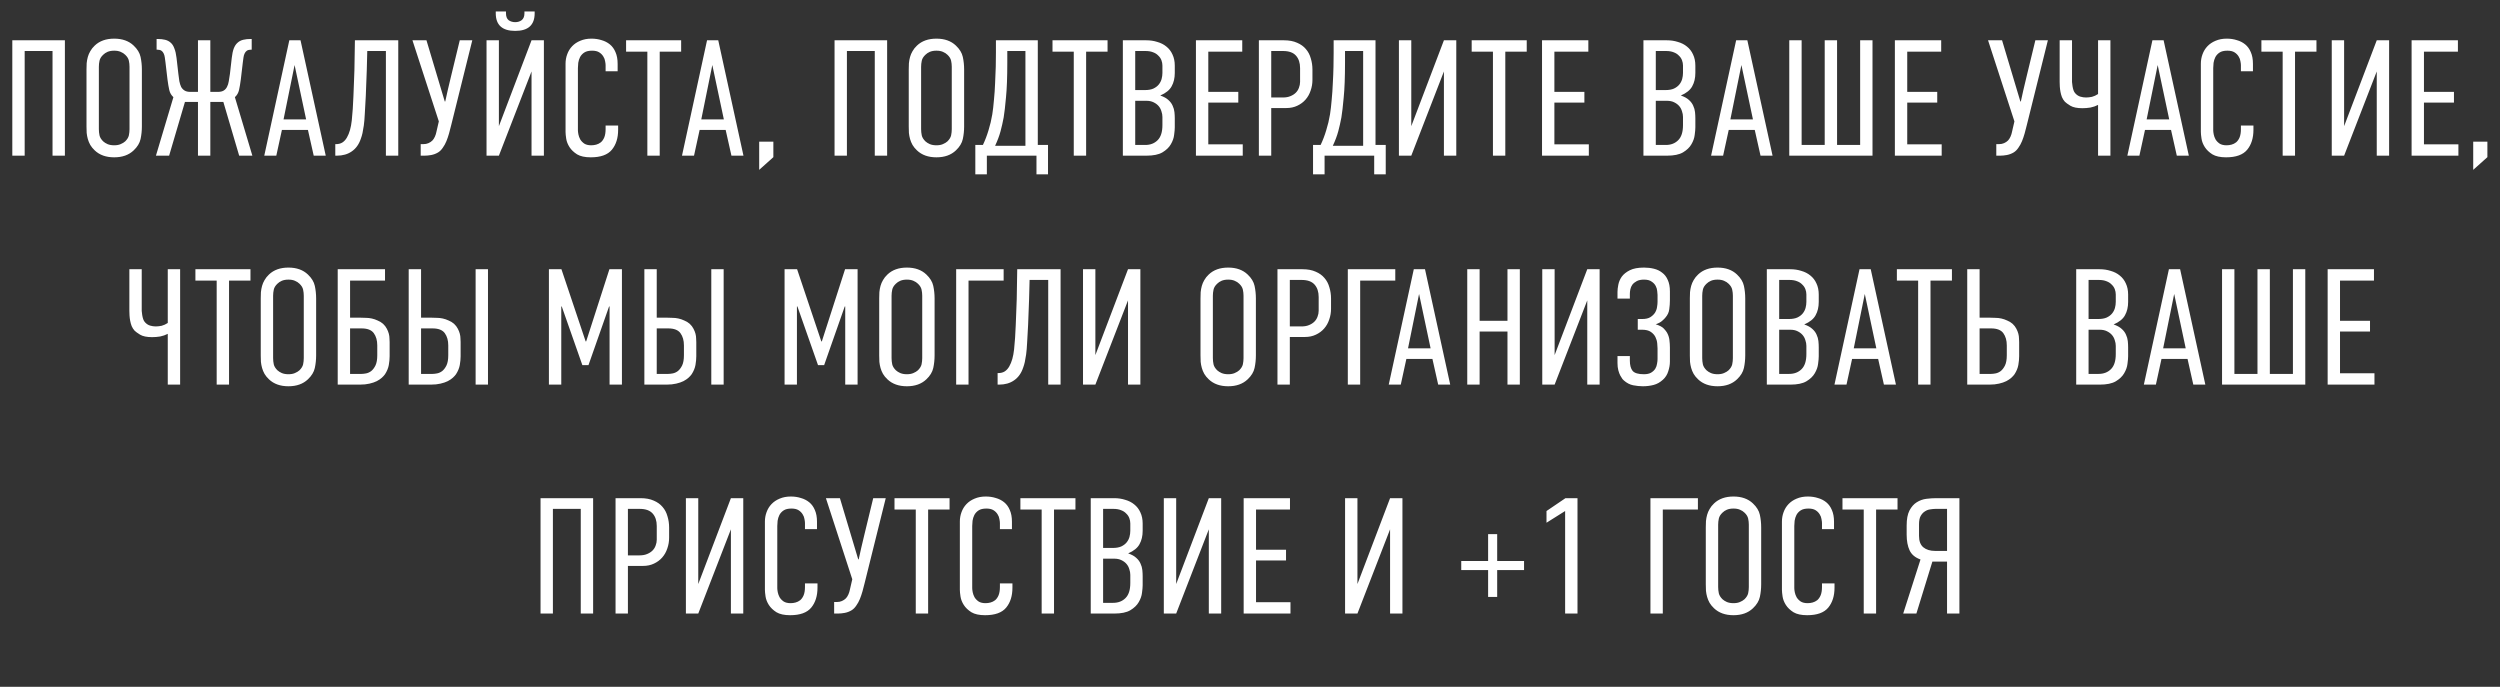 <?xml version="1.0" encoding="UTF-8"?> <svg xmlns="http://www.w3.org/2000/svg" width="273" height="75" viewBox="0 0 273 75" fill="none"><rect x="0" y="0" width="273" height="75" fill="#333333" stroke="none"/><path d="M7.086 4.4V17H5.736V5.57H2.694V17H1.344V4.4H7.086ZM9.446 7.586C9.446 7.358 9.452 7.13 9.464 6.902C9.488 6.662 9.53 6.434 9.59 6.218C9.65 6.002 9.74 5.792 9.86 5.588C9.98 5.372 10.142 5.168 10.345 4.976C10.873 4.472 11.582 4.22 12.47 4.22C13.357 4.22 14.066 4.472 14.594 4.976C15.002 5.36 15.254 5.774 15.35 6.218C15.445 6.662 15.493 7.118 15.493 7.586V13.814C15.493 14.282 15.445 14.738 15.35 15.182C15.254 15.626 15.002 16.04 14.594 16.424C14.066 16.928 13.357 17.18 12.47 17.18C11.582 17.18 10.873 16.928 10.345 16.424C10.142 16.232 9.98 16.034 9.86 15.83C9.74 15.614 9.65 15.398 9.59 15.182C9.53 14.966 9.488 14.744 9.464 14.516C9.452 14.288 9.446 14.054 9.446 13.814V7.586ZM14.143 7.298C14.143 7.07 14.12 6.848 14.072 6.632C14.024 6.404 13.892 6.188 13.675 5.984C13.543 5.852 13.376 5.744 13.171 5.66C12.979 5.576 12.745 5.534 12.47 5.534C12.194 5.534 11.954 5.576 11.749 5.66C11.557 5.744 11.396 5.852 11.264 5.984C11.047 6.188 10.915 6.404 10.867 6.632C10.819 6.848 10.796 7.07 10.796 7.298V14.102C10.796 14.33 10.819 14.558 10.867 14.786C10.915 15.002 11.047 15.218 11.264 15.434C11.396 15.554 11.557 15.656 11.749 15.74C11.954 15.824 12.194 15.866 12.47 15.866C12.745 15.866 12.979 15.824 13.171 15.74C13.376 15.656 13.543 15.554 13.675 15.434C13.892 15.218 14.024 15.002 14.072 14.786C14.12 14.558 14.143 14.33 14.143 14.102V7.298ZM22.968 4.4V10.034H23.796C24.06 10.034 24.27 9.986 24.426 9.89C24.582 9.794 24.702 9.662 24.786 9.494C24.882 9.314 24.948 9.104 24.984 8.864C25.032 8.624 25.074 8.354 25.11 8.054L25.308 6.326C25.356 5.906 25.428 5.564 25.524 5.3C25.632 5.024 25.77 4.814 25.938 4.67C26.106 4.514 26.31 4.406 26.55 4.346C26.79 4.286 27.072 4.256 27.396 4.256H27.486V5.426H27.396C27.216 5.426 27.072 5.462 26.964 5.534C26.856 5.606 26.772 5.708 26.712 5.84C26.652 5.96 26.61 6.11 26.586 6.29C26.562 6.458 26.538 6.638 26.514 6.83L26.298 8.666C26.238 9.134 26.172 9.524 26.1 9.836C26.028 10.148 25.878 10.406 25.65 10.61L27.558 17H26.118L24.39 11.132H22.968V17H21.618V11.132H20.196L18.468 17H17.028L18.936 10.61C18.708 10.406 18.558 10.148 18.486 9.836C18.414 9.524 18.348 9.134 18.288 8.666L18.072 6.83C18.048 6.638 18.024 6.458 18 6.29C17.976 6.11 17.934 5.96 17.874 5.84C17.814 5.708 17.73 5.606 17.622 5.534C17.514 5.462 17.37 5.426 17.19 5.426H17.1V4.256H17.19C17.514 4.256 17.796 4.286 18.036 4.346C18.276 4.406 18.48 4.514 18.648 4.67C18.816 4.814 18.948 5.024 19.044 5.3C19.152 5.564 19.23 5.906 19.278 6.326L19.476 8.054C19.512 8.354 19.548 8.624 19.584 8.864C19.632 9.104 19.698 9.314 19.782 9.494C19.878 9.662 20.004 9.794 20.16 9.89C20.316 9.986 20.526 10.034 20.79 10.034H21.618V4.4H22.968ZM34.258 17L33.627 14.192H30.784L30.172 17H28.858L31.593 4.4H32.818L35.572 17H34.258ZM32.169 7.1L30.963 13.04H33.429L32.169 7.1ZM43.49 17H42.14V5.57H40.106L40.052 7.658L39.944 10.484C39.908 11.264 39.872 11.912 39.836 12.428C39.812 12.932 39.776 13.358 39.728 13.706C39.68 14.042 39.632 14.318 39.584 14.534C39.536 14.75 39.476 14.954 39.404 15.146C39.2 15.758 38.87 16.22 38.414 16.532C37.97 16.844 37.424 17 36.776 17H36.614V15.74H36.686C36.962 15.74 37.196 15.68 37.388 15.56C37.592 15.428 37.76 15.242 37.892 15.002C38.156 14.546 38.33 13.928 38.414 13.148C38.498 12.356 38.558 11.474 38.594 10.502C38.618 10.046 38.636 9.584 38.648 9.116C38.672 8.636 38.69 8.15 38.702 7.658L38.756 4.4H43.49V17ZM46.57 4.4L48.568 11.078H48.622C48.706 10.742 48.796 10.334 48.892 9.854C49 9.374 49.114 8.894 49.234 8.414L50.206 4.4H51.574L49.27 13.67C49.198 13.97 49.12 14.27 49.036 14.57C48.952 14.87 48.856 15.152 48.748 15.416C48.64 15.68 48.508 15.92 48.352 16.136C48.208 16.352 48.04 16.52 47.848 16.64C47.608 16.784 47.356 16.88 47.092 16.928C46.828 16.976 46.582 17 46.354 17H45.94V15.74H46.228C46.444 15.74 46.63 15.704 46.786 15.632C46.954 15.56 47.098 15.464 47.218 15.344C47.314 15.248 47.404 15.11 47.488 14.93C47.572 14.738 47.626 14.57 47.65 14.426L47.92 13.256L45.04 4.4H46.57ZM56.261 3.374C54.845 3.374 54.137 2.732 54.137 1.448V1.25H55.253V1.448C55.253 1.796 55.349 2.048 55.541 2.204C55.745 2.348 55.985 2.42 56.261 2.42C56.537 2.42 56.771 2.348 56.963 2.204C57.167 2.048 57.269 1.796 57.269 1.448V1.25H58.385V1.448C58.385 2.732 57.677 3.374 56.261 3.374ZM59.393 4.4V17H58.043V7.802L54.479 17H53.129V4.4H54.479V13.778L58.043 4.4H59.393ZM66.132 7.118C66.132 7.01 66.114 6.866 66.078 6.686C66.054 6.506 65.988 6.332 65.88 6.164C65.772 5.984 65.622 5.834 65.43 5.714C65.238 5.594 64.98 5.534 64.656 5.534C64.296 5.534 64.014 5.6 63.81 5.732C63.606 5.864 63.45 6.032 63.342 6.236C63.246 6.428 63.18 6.638 63.144 6.866C63.12 7.082 63.108 7.274 63.108 7.442V14.228C63.108 14.336 63.126 14.486 63.162 14.678C63.198 14.858 63.264 15.038 63.36 15.218C63.468 15.398 63.618 15.554 63.81 15.686C64.002 15.806 64.254 15.866 64.566 15.866C64.746 15.866 64.926 15.842 65.106 15.794C65.286 15.746 65.454 15.662 65.61 15.542C65.766 15.41 65.892 15.23 65.988 15.002C66.084 14.762 66.132 14.462 66.132 14.102V13.706H67.5V14.174C67.5 15.074 67.272 15.8 66.816 16.352C66.36 16.904 65.592 17.18 64.512 17.18C63.876 17.18 63.378 17.072 63.018 16.856C62.658 16.628 62.382 16.364 62.19 16.064C61.998 15.764 61.878 15.458 61.83 15.146C61.782 14.834 61.758 14.588 61.758 14.408V6.956C61.758 6.596 61.818 6.254 61.938 5.93C62.058 5.594 62.238 5.3 62.478 5.048C62.718 4.796 63.012 4.598 63.36 4.454C63.72 4.298 64.128 4.22 64.584 4.22C64.98 4.22 65.346 4.274 65.682 4.382C66.03 4.478 66.336 4.634 66.6 4.85C66.864 5.066 67.068 5.348 67.212 5.696C67.368 6.044 67.446 6.47 67.446 6.974V7.784H66.132V7.118ZM74.381 4.4V5.642H72.041V17H70.691V5.642H68.369V4.4H74.381ZM79.873 17L79.243 14.192H76.399L75.787 17H74.473L77.209 4.4H78.433L81.187 17H79.873ZM77.785 7.1L76.579 13.04H79.045L77.785 7.1ZM84.451 15.47V17.162L82.903 18.548V15.47H84.451ZM96.875 4.4V17H95.525V5.57H92.483V17H91.133V4.4H96.875ZM99.235 7.586C99.235 7.358 99.241 7.13 99.253 6.902C99.277 6.662 99.319 6.434 99.379 6.218C99.439 6.002 99.529 5.792 99.649 5.588C99.769 5.372 99.931 5.168 100.135 4.976C100.663 4.472 101.371 4.22 102.259 4.22C103.147 4.22 103.855 4.472 104.383 4.976C104.791 5.36 105.043 5.774 105.139 6.218C105.235 6.662 105.283 7.118 105.283 7.586V13.814C105.283 14.282 105.235 14.738 105.139 15.182C105.043 15.626 104.791 16.04 104.383 16.424C103.855 16.928 103.147 17.18 102.259 17.18C101.371 17.18 100.663 16.928 100.135 16.424C99.931 16.232 99.769 16.034 99.649 15.83C99.529 15.614 99.439 15.398 99.379 15.182C99.319 14.966 99.277 14.744 99.253 14.516C99.241 14.288 99.235 14.054 99.235 13.814V7.586ZM103.933 7.298C103.933 7.07 103.909 6.848 103.861 6.632C103.813 6.404 103.681 6.188 103.465 5.984C103.333 5.852 103.165 5.744 102.961 5.66C102.769 5.576 102.535 5.534 102.259 5.534C101.983 5.534 101.743 5.576 101.539 5.66C101.347 5.744 101.185 5.852 101.053 5.984C100.837 6.188 100.705 6.404 100.657 6.632C100.609 6.848 100.585 7.07 100.585 7.298V14.102C100.585 14.33 100.609 14.558 100.657 14.786C100.705 15.002 100.837 15.218 101.053 15.434C101.185 15.554 101.347 15.656 101.539 15.74C101.743 15.824 101.983 15.866 102.259 15.866C102.535 15.866 102.769 15.824 102.961 15.74C103.165 15.656 103.333 15.554 103.465 15.434C103.681 15.218 103.813 15.002 103.861 14.786C103.909 14.558 103.933 14.33 103.933 14.102V7.298ZM114.443 15.83V19.034H113.183V17H107.765V19.034H106.505V15.83H107.333C107.573 15.326 107.777 14.792 107.945 14.228C108.125 13.652 108.263 13.07 108.359 12.482C108.431 12.026 108.491 11.504 108.539 10.916C108.599 10.316 108.641 9.704 108.665 9.08C108.701 8.456 108.725 7.856 108.737 7.28C108.749 6.692 108.755 6.182 108.755 5.75V4.4H113.327V15.83H114.443ZM109.997 5.57V6.848C109.997 8.432 109.949 9.698 109.853 10.646C109.769 11.594 109.685 12.32 109.601 12.824C109.505 13.34 109.391 13.844 109.259 14.336C109.127 14.828 108.929 15.356 108.665 15.92H111.977V5.57H109.997ZM120.945 4.4V5.642H118.605V17H117.255V5.642H114.933V4.4H120.945ZM125.172 4.4C125.604 4.4 126.006 4.46 126.378 4.58C126.762 4.688 127.092 4.856 127.368 5.084C127.656 5.312 127.878 5.6 128.034 5.948C128.202 6.296 128.286 6.704 128.286 7.172V7.964C128.286 8.528 128.172 9.014 127.944 9.422C127.728 9.83 127.314 10.166 126.702 10.43C127.086 10.562 127.38 10.724 127.584 10.916C127.8 11.108 127.956 11.318 128.052 11.546C128.16 11.774 128.226 12.008 128.25 12.248C128.274 12.488 128.286 12.71 128.286 12.914V13.904C128.286 14.108 128.262 14.384 128.214 14.732C128.178 15.068 128.058 15.41 127.854 15.758C127.662 16.094 127.356 16.388 126.936 16.64C126.528 16.88 125.946 17 125.19 17H122.616V4.4H125.172ZM123.966 15.83H125.064C125.616 15.83 126.066 15.656 126.414 15.308C126.762 14.96 126.936 14.414 126.936 13.67V12.77C126.936 12.566 126.9 12.362 126.828 12.158C126.768 11.942 126.666 11.75 126.522 11.582C126.378 11.414 126.192 11.276 125.964 11.168C125.748 11.06 125.484 11.006 125.172 11.006H123.966V15.83ZM123.966 9.836H125.01C125.394 9.836 125.706 9.782 125.946 9.674C126.198 9.554 126.396 9.404 126.54 9.224C126.684 9.044 126.786 8.846 126.846 8.63C126.906 8.402 126.936 8.18 126.936 7.964V7.154C126.936 6.962 126.9 6.77 126.828 6.578C126.756 6.386 126.642 6.218 126.486 6.074C126.342 5.918 126.156 5.798 125.928 5.714C125.7 5.618 125.424 5.57 125.1 5.57H123.966V9.836ZM130.596 4.4H135.654V5.642H131.946V10.034H135.222V11.204H131.946V15.758H135.708V17H130.596V4.4ZM137.469 4.4H140.205C140.769 4.4 141.249 4.49 141.645 4.67C142.041 4.838 142.359 5.066 142.599 5.354C142.851 5.642 143.031 5.984 143.139 6.38C143.259 6.764 143.319 7.172 143.319 7.604V8.72C143.319 9.128 143.253 9.518 143.121 9.89C143.001 10.262 142.815 10.592 142.563 10.88C142.323 11.156 142.023 11.378 141.663 11.546C141.315 11.714 140.919 11.798 140.475 11.798H138.819V17H137.469V4.4ZM138.819 10.646H140.097C140.409 10.646 140.679 10.598 140.907 10.502C141.147 10.406 141.345 10.28 141.501 10.124C141.657 9.968 141.771 9.788 141.843 9.584C141.927 9.368 141.969 9.152 141.969 8.936V7.442C141.969 6.866 141.819 6.41 141.519 6.074C141.219 5.738 140.751 5.57 140.115 5.57H138.819V10.646ZM151.322 15.83V19.034H150.062V17H144.644V19.034H143.384V15.83H144.212C144.452 15.326 144.656 14.792 144.824 14.228C145.004 13.652 145.142 13.07 145.238 12.482C145.31 12.026 145.37 11.504 145.418 10.916C145.478 10.316 145.52 9.704 145.544 9.08C145.58 8.456 145.604 7.856 145.616 7.28C145.628 6.692 145.634 6.182 145.634 5.75V4.4H150.206V15.83H151.322ZM146.876 5.57V6.848C146.876 8.432 146.828 9.698 146.732 10.646C146.648 11.594 146.564 12.32 146.48 12.824C146.384 13.34 146.27 13.844 146.138 14.336C146.006 14.828 145.808 15.356 145.544 15.92H148.856V5.57H146.876ZM159.026 4.4V17H157.676V7.802L154.112 17H152.762V4.4H154.112V13.778L157.676 4.4H159.026ZM166.719 4.4V5.642H164.379V17H163.029V5.642H160.707V4.4H166.719ZM168.389 4.4H173.447V5.642H169.739V10.034H173.015V11.204H169.739V15.758H173.501V17H168.389V4.4ZM182.019 4.4C182.451 4.4 182.853 4.46 183.225 4.58C183.609 4.688 183.939 4.856 184.215 5.084C184.503 5.312 184.725 5.6 184.881 5.948C185.049 6.296 185.133 6.704 185.133 7.172V7.964C185.133 8.528 185.019 9.014 184.791 9.422C184.575 9.83 184.161 10.166 183.549 10.43C183.933 10.562 184.227 10.724 184.431 10.916C184.647 11.108 184.803 11.318 184.899 11.546C185.007 11.774 185.073 12.008 185.097 12.248C185.121 12.488 185.133 12.71 185.133 12.914V13.904C185.133 14.108 185.109 14.384 185.061 14.732C185.025 15.068 184.905 15.41 184.701 15.758C184.509 16.094 184.203 16.388 183.783 16.64C183.375 16.88 182.793 17 182.037 17H179.463V4.4H182.019ZM180.813 15.83H181.911C182.463 15.83 182.913 15.656 183.261 15.308C183.609 14.96 183.783 14.414 183.783 13.67V12.77C183.783 12.566 183.747 12.362 183.675 12.158C183.615 11.942 183.513 11.75 183.369 11.582C183.225 11.414 183.039 11.276 182.811 11.168C182.595 11.06 182.331 11.006 182.019 11.006H180.813V15.83ZM180.813 9.836H181.857C182.241 9.836 182.553 9.782 182.793 9.674C183.045 9.554 183.243 9.404 183.387 9.224C183.531 9.044 183.633 8.846 183.693 8.63C183.753 8.402 183.783 8.18 183.783 7.964V7.154C183.783 6.962 183.747 6.77 183.675 6.578C183.603 6.386 183.489 6.218 183.333 6.074C183.189 5.918 183.003 5.798 182.775 5.714C182.547 5.618 182.271 5.57 181.947 5.57H180.813V9.836ZM192.25 17L191.62 14.192H188.776L188.164 17H186.85L189.586 4.4H190.81L193.564 17H192.25ZM190.162 7.1L188.956 13.04H191.422L190.162 7.1ZM195.388 4.4H196.738V15.83H199.258V4.4H200.608V15.83H203.128V4.4H204.478V17H195.388V4.4ZM206.92 4.4H211.978V5.642H208.27V10.034H211.546V11.204H208.27V15.758H212.032V17H206.92V4.4ZM218.625 4.4L220.623 11.078H220.677C220.761 10.742 220.851 10.334 220.947 9.854C221.055 9.374 221.169 8.894 221.289 8.414L222.261 4.4H223.629L221.325 13.67C221.253 13.97 221.175 14.27 221.091 14.57C221.007 14.87 220.911 15.152 220.803 15.416C220.695 15.68 220.563 15.92 220.407 16.136C220.263 16.352 220.095 16.52 219.903 16.64C219.663 16.784 219.411 16.88 219.147 16.928C218.883 16.976 218.637 17 218.409 17H217.995V15.74H218.283C218.499 15.74 218.685 15.704 218.841 15.632C219.009 15.56 219.153 15.464 219.273 15.344C219.369 15.248 219.459 15.11 219.543 14.93C219.627 14.738 219.681 14.57 219.705 14.426L219.975 13.256L217.095 4.4H218.625ZM230.458 4.4V17H229.108V11.456C228.856 11.588 228.58 11.684 228.28 11.744C227.98 11.792 227.686 11.816 227.398 11.816C226.822 11.816 226.384 11.726 226.084 11.546C225.796 11.366 225.598 11.222 225.49 11.114C225.358 10.97 225.25 10.802 225.166 10.61C225.094 10.418 225.04 10.226 225.004 10.034C224.968 9.842 224.944 9.65 224.932 9.458C224.92 9.266 224.914 9.098 224.914 8.954V4.4H226.264V8.558C226.264 8.666 226.264 8.798 226.264 8.954C226.276 9.098 226.294 9.248 226.318 9.404C226.342 9.56 226.378 9.71 226.426 9.854C226.474 9.998 226.546 10.118 226.642 10.214C226.798 10.382 226.978 10.496 227.182 10.556C227.386 10.616 227.59 10.646 227.794 10.646C227.998 10.646 228.214 10.622 228.442 10.574C228.67 10.514 228.892 10.412 229.108 10.268V4.4H230.458ZM237.707 17L237.077 14.192H234.233L233.621 17H232.307L235.043 4.4H236.267L239.021 17H237.707ZM235.619 7.1L234.413 13.04H236.879L235.619 7.1ZM244.708 7.118C244.708 7.01 244.69 6.866 244.654 6.686C244.63 6.506 244.564 6.332 244.456 6.164C244.348 5.984 244.198 5.834 244.006 5.714C243.814 5.594 243.556 5.534 243.232 5.534C242.872 5.534 242.59 5.6 242.386 5.732C242.182 5.864 242.026 6.032 241.918 6.236C241.822 6.428 241.756 6.638 241.72 6.866C241.696 7.082 241.684 7.274 241.684 7.442V14.228C241.684 14.336 241.702 14.486 241.738 14.678C241.774 14.858 241.84 15.038 241.936 15.218C242.044 15.398 242.194 15.554 242.386 15.686C242.578 15.806 242.83 15.866 243.142 15.866C243.322 15.866 243.502 15.842 243.682 15.794C243.862 15.746 244.03 15.662 244.186 15.542C244.342 15.41 244.468 15.23 244.564 15.002C244.66 14.762 244.708 14.462 244.708 14.102V13.706H246.076V14.174C246.076 15.074 245.848 15.8 245.392 16.352C244.936 16.904 244.168 17.18 243.088 17.18C242.452 17.18 241.954 17.072 241.594 16.856C241.234 16.628 240.958 16.364 240.766 16.064C240.574 15.764 240.454 15.458 240.406 15.146C240.358 14.834 240.334 14.588 240.334 14.408V6.956C240.334 6.596 240.394 6.254 240.514 5.93C240.634 5.594 240.814 5.3 241.054 5.048C241.294 4.796 241.588 4.598 241.936 4.454C242.296 4.298 242.704 4.22 243.16 4.22C243.556 4.22 243.922 4.274 244.258 4.382C244.606 4.478 244.912 4.634 245.176 4.85C245.44 5.066 245.644 5.348 245.788 5.696C245.944 6.044 246.022 6.47 246.022 6.974V7.784H244.708V7.118ZM252.957 4.4V5.642H250.617V17H249.267V5.642H246.945V4.4H252.957ZM260.891 4.4V17H259.541V7.802L255.977 17H254.627V4.4H255.977V13.778L259.541 4.4H260.891ZM263.346 4.4H268.404V5.642H264.696V10.034H267.972V11.204H264.696V15.758H268.458V17H263.346V4.4ZM271.623 15.47V17.162L270.075 18.548V15.47H271.623ZM19.67 29.4V42H18.32V36.456C18.068 36.588 17.792 36.684 17.492 36.744C17.192 36.792 16.898 36.816 16.61 36.816C16.034 36.816 15.596 36.726 15.296 36.546C15.008 36.366 14.81 36.222 14.702 36.114C14.57 35.97 14.462 35.802 14.378 35.61C14.306 35.418 14.252 35.226 14.216 35.034C14.18 34.842 14.156 34.65 14.144 34.458C14.132 34.266 14.126 34.098 14.126 33.954V29.4H15.476V33.558C15.476 33.666 15.476 33.798 15.476 33.954C15.488 34.098 15.506 34.248 15.53 34.404C15.554 34.56 15.59 34.71 15.638 34.854C15.686 34.998 15.758 35.118 15.854 35.214C16.01 35.382 16.19 35.496 16.394 35.556C16.598 35.616 16.802 35.646 17.006 35.646C17.21 35.646 17.426 35.622 17.654 35.574C17.882 35.514 18.104 35.412 18.32 35.268V29.4H19.67ZM27.351 29.4V30.642H25.011V42H23.661V30.642H21.339V29.4H27.351ZM28.474 32.586C28.474 32.358 28.48 32.13 28.492 31.902C28.516 31.662 28.558 31.434 28.618 31.218C28.678 31.002 28.768 30.792 28.888 30.588C29.008 30.372 29.17 30.168 29.374 29.976C29.902 29.472 30.61 29.22 31.498 29.22C32.386 29.22 33.094 29.472 33.622 29.976C34.03 30.36 34.282 30.774 34.378 31.218C34.474 31.662 34.522 32.118 34.522 32.586V38.814C34.522 39.282 34.474 39.738 34.378 40.182C34.282 40.626 34.03 41.04 33.622 41.424C33.094 41.928 32.386 42.18 31.498 42.18C30.61 42.18 29.902 41.928 29.374 41.424C29.17 41.232 29.008 41.034 28.888 40.83C28.768 40.614 28.678 40.398 28.618 40.182C28.558 39.966 28.516 39.744 28.492 39.516C28.48 39.288 28.474 39.054 28.474 38.814V32.586ZM33.172 32.298C33.172 32.07 33.148 31.848 33.1 31.632C33.052 31.404 32.92 31.188 32.704 30.984C32.572 30.852 32.404 30.744 32.2 30.66C32.008 30.576 31.774 30.534 31.498 30.534C31.222 30.534 30.982 30.576 30.778 30.66C30.586 30.744 30.424 30.852 30.292 30.984C30.076 31.188 29.944 31.404 29.896 31.632C29.848 31.848 29.824 32.07 29.824 32.298V39.102C29.824 39.33 29.848 39.558 29.896 39.786C29.944 40.002 30.076 40.218 30.292 40.434C30.424 40.554 30.586 40.656 30.778 40.74C30.982 40.824 31.222 40.866 31.498 40.866C31.774 40.866 32.008 40.824 32.2 40.74C32.404 40.656 32.572 40.554 32.704 40.434C32.92 40.218 33.052 40.002 33.1 39.786C33.148 39.558 33.172 39.33 33.172 39.102V32.298ZM42.044 29.4V30.642H38.228V34.692H39.398C39.578 34.692 39.77 34.698 39.974 34.71C40.178 34.71 40.388 34.734 40.604 34.782C40.82 34.83 41.03 34.902 41.234 34.998C41.45 35.082 41.648 35.202 41.828 35.358C42.008 35.526 42.146 35.706 42.242 35.898C42.338 36.078 42.41 36.258 42.458 36.438C42.506 36.618 42.53 36.792 42.53 36.96C42.542 37.116 42.548 37.248 42.548 37.356V38.904C42.548 39.192 42.518 39.51 42.458 39.858C42.398 40.194 42.26 40.53 42.044 40.866C41.96 40.986 41.846 41.112 41.702 41.244C41.558 41.376 41.372 41.502 41.144 41.622C40.928 41.73 40.664 41.82 40.352 41.892C40.052 41.964 39.704 42 39.308 42H36.878V29.4H42.044ZM38.228 40.83H39.488C39.62 40.83 39.782 40.812 39.974 40.776C40.166 40.74 40.352 40.656 40.532 40.524C40.712 40.38 40.868 40.176 41 39.912C41.132 39.636 41.198 39.264 41.198 38.796V37.716C41.198 37.176 41.072 36.732 40.82 36.384C40.568 36.036 40.124 35.862 39.488 35.862H38.228V40.83ZM53.288 29.4V42H51.938V29.4H53.288ZM44.63 42V29.4H45.98V34.692H47.15C47.33 34.692 47.522 34.698 47.726 34.71C47.93 34.71 48.14 34.734 48.356 34.782C48.572 34.83 48.782 34.902 48.986 34.998C49.202 35.082 49.4 35.202 49.58 35.358C49.76 35.526 49.898 35.706 49.994 35.898C50.09 36.078 50.162 36.258 50.21 36.438C50.258 36.618 50.282 36.792 50.282 36.96C50.294 37.116 50.3 37.248 50.3 37.356V38.904C50.3 39.192 50.27 39.51 50.21 39.858C50.15 40.194 50.012 40.53 49.796 40.866C49.712 40.986 49.598 41.112 49.454 41.244C49.31 41.376 49.124 41.502 48.896 41.622C48.68 41.73 48.416 41.82 48.104 41.892C47.804 41.964 47.456 42 47.06 42H44.63ZM45.98 40.83H47.24C47.372 40.83 47.534 40.812 47.726 40.776C47.918 40.74 48.104 40.656 48.284 40.524C48.464 40.38 48.62 40.176 48.752 39.912C48.884 39.636 48.95 39.264 48.95 38.796V37.716C48.95 37.176 48.824 36.732 48.572 36.384C48.32 36.036 47.876 35.862 47.24 35.862H45.98V40.83ZM59.941 29.4H61.309L63.955 37.284H64.009L66.547 29.4H67.915V42H66.565V33.468H66.511L64.261 39.876H63.595L61.345 33.468H61.291V42H59.941V29.4ZM79.023 29.4V42H77.673V29.4H79.023ZM70.365 42V29.4H71.715V34.692H72.885C73.065 34.692 73.257 34.698 73.461 34.71C73.665 34.71 73.875 34.734 74.091 34.782C74.307 34.83 74.517 34.902 74.721 34.998C74.937 35.082 75.135 35.202 75.315 35.358C75.495 35.526 75.633 35.706 75.729 35.898C75.825 36.078 75.897 36.258 75.945 36.438C75.993 36.618 76.017 36.792 76.017 36.96C76.029 37.116 76.035 37.248 76.035 37.356V38.904C76.035 39.192 76.005 39.51 75.945 39.858C75.885 40.194 75.747 40.53 75.531 40.866C75.447 40.986 75.333 41.112 75.189 41.244C75.045 41.376 74.859 41.502 74.631 41.622C74.415 41.73 74.151 41.82 73.839 41.892C73.539 41.964 73.191 42 72.795 42H70.365ZM71.715 40.83H72.975C73.107 40.83 73.269 40.812 73.461 40.776C73.653 40.74 73.839 40.656 74.019 40.524C74.199 40.38 74.355 40.176 74.487 39.912C74.619 39.636 74.685 39.264 74.685 38.796V37.716C74.685 37.176 74.559 36.732 74.307 36.384C74.055 36.036 73.611 35.862 72.975 35.862H71.715V40.83ZM85.675 29.4H87.043L89.689 37.284H89.743L92.281 29.4H93.649V42H92.299V33.468H92.245L89.995 39.876H89.329L87.079 33.468H87.025V42H85.675V29.4ZM96.009 32.586C96.009 32.358 96.015 32.13 96.027 31.902C96.051 31.662 96.093 31.434 96.153 31.218C96.213 31.002 96.303 30.792 96.423 30.588C96.543 30.372 96.705 30.168 96.909 29.976C97.437 29.472 98.145 29.22 99.033 29.22C99.921 29.22 100.629 29.472 101.157 29.976C101.565 30.36 101.817 30.774 101.913 31.218C102.009 31.662 102.057 32.118 102.057 32.586V38.814C102.057 39.282 102.009 39.738 101.913 40.182C101.817 40.626 101.565 41.04 101.157 41.424C100.629 41.928 99.921 42.18 99.033 42.18C98.145 42.18 97.437 41.928 96.909 41.424C96.705 41.232 96.543 41.034 96.423 40.83C96.303 40.614 96.213 40.398 96.153 40.182C96.093 39.966 96.051 39.744 96.027 39.516C96.015 39.288 96.009 39.054 96.009 38.814V32.586ZM100.707 32.298C100.707 32.07 100.683 31.848 100.635 31.632C100.587 31.404 100.455 31.188 100.239 30.984C100.107 30.852 99.939 30.744 99.735 30.66C99.543 30.576 99.309 30.534 99.033 30.534C98.757 30.534 98.517 30.576 98.313 30.66C98.121 30.744 97.959 30.852 97.827 30.984C97.611 31.188 97.479 31.404 97.431 31.632C97.383 31.848 97.359 32.07 97.359 32.298V39.102C97.359 39.33 97.383 39.558 97.431 39.786C97.479 40.002 97.611 40.218 97.827 40.434C97.959 40.554 98.121 40.656 98.313 40.74C98.517 40.824 98.757 40.866 99.033 40.866C99.309 40.866 99.543 40.824 99.735 40.74C99.939 40.656 100.107 40.554 100.239 40.434C100.455 40.218 100.587 40.002 100.635 39.786C100.683 39.558 100.707 39.33 100.707 39.102V32.298ZM104.413 29.4H109.597V30.642H105.763V42H104.413V29.4ZM115.815 42H114.465V30.57H112.431L112.377 32.658L112.269 35.484C112.233 36.264 112.197 36.912 112.161 37.428C112.137 37.932 112.101 38.358 112.053 38.706C112.005 39.042 111.957 39.318 111.909 39.534C111.861 39.75 111.801 39.954 111.729 40.146C111.525 40.758 111.195 41.22 110.739 41.532C110.295 41.844 109.749 42 109.101 42H108.939V40.74H109.011C109.287 40.74 109.521 40.68 109.713 40.56C109.917 40.428 110.085 40.242 110.217 40.002C110.481 39.546 110.655 38.928 110.739 38.148C110.823 37.356 110.883 36.474 110.919 35.502C110.943 35.046 110.961 34.584 110.973 34.116C110.997 33.636 111.015 33.15 111.027 32.658L111.081 29.4H115.815V42ZM124.529 29.4V42H123.179V32.802L119.615 42H118.265V29.4H119.615V38.778L123.179 29.4H124.529ZM131.095 32.586C131.095 32.358 131.101 32.13 131.113 31.902C131.137 31.662 131.179 31.434 131.239 31.218C131.299 31.002 131.389 30.792 131.509 30.588C131.629 30.372 131.791 30.168 131.995 29.976C132.523 29.472 133.231 29.22 134.119 29.22C135.007 29.22 135.715 29.472 136.243 29.976C136.651 30.36 136.903 30.774 136.999 31.218C137.095 31.662 137.143 32.118 137.143 32.586V38.814C137.143 39.282 137.095 39.738 136.999 40.182C136.903 40.626 136.651 41.04 136.243 41.424C135.715 41.928 135.007 42.18 134.119 42.18C133.231 42.18 132.523 41.928 131.995 41.424C131.791 41.232 131.629 41.034 131.509 40.83C131.389 40.614 131.299 40.398 131.239 40.182C131.179 39.966 131.137 39.744 131.113 39.516C131.101 39.288 131.095 39.054 131.095 38.814V32.586ZM135.793 32.298C135.793 32.07 135.769 31.848 135.721 31.632C135.673 31.404 135.541 31.188 135.325 30.984C135.193 30.852 135.025 30.744 134.821 30.66C134.629 30.576 134.395 30.534 134.119 30.534C133.843 30.534 133.603 30.576 133.399 30.66C133.207 30.744 133.045 30.852 132.913 30.984C132.697 31.188 132.565 31.404 132.517 31.632C132.469 31.848 132.445 32.07 132.445 32.298V39.102C132.445 39.33 132.469 39.558 132.517 39.786C132.565 40.002 132.697 40.218 132.913 40.434C133.045 40.554 133.207 40.656 133.399 40.74C133.603 40.824 133.843 40.866 134.119 40.866C134.395 40.866 134.629 40.824 134.821 40.74C135.025 40.656 135.193 40.554 135.325 40.434C135.541 40.218 135.673 40.002 135.721 39.786C135.769 39.558 135.793 39.33 135.793 39.102V32.298ZM139.499 29.4H142.235C142.799 29.4 143.279 29.49 143.675 29.67C144.071 29.838 144.389 30.066 144.629 30.354C144.881 30.642 145.061 30.984 145.169 31.38C145.289 31.764 145.349 32.172 145.349 32.604V33.72C145.349 34.128 145.283 34.518 145.151 34.89C145.031 35.262 144.845 35.592 144.593 35.88C144.353 36.156 144.053 36.378 143.693 36.546C143.345 36.714 142.949 36.798 142.505 36.798H140.849V42H139.499V29.4ZM140.849 35.646H142.127C142.439 35.646 142.709 35.598 142.937 35.502C143.177 35.406 143.375 35.28 143.531 35.124C143.687 34.968 143.801 34.788 143.873 34.584C143.957 34.368 143.999 34.152 143.999 33.936V32.442C143.999 31.866 143.849 31.41 143.549 31.074C143.249 30.738 142.781 30.57 142.145 30.57H140.849V35.646ZM147.181 29.4H152.365V30.642H148.531V42H147.181V29.4ZM157.05 42L156.42 39.192H153.576L152.964 42H151.65L154.386 29.4H155.61L158.364 42H157.05ZM154.962 32.1L153.756 38.04H156.222L154.962 32.1ZM161.574 29.4V35.034H164.616V29.4H165.966V42H164.616V36.204H161.574V42H160.224V29.4H161.574ZM174.679 29.4V42H173.329V32.802L169.765 42H168.415V29.4H169.765V38.778L173.329 29.4H174.679ZM176.63 31.884C176.63 31.656 176.66 31.392 176.72 31.092C176.78 30.78 176.906 30.486 177.098 30.21C177.302 29.934 177.596 29.7 177.98 29.508C178.364 29.316 178.88 29.22 179.528 29.22C179.912 29.22 180.272 29.262 180.608 29.346C180.956 29.43 181.256 29.574 181.508 29.778C181.772 29.97 181.976 30.234 182.12 30.57C182.276 30.906 182.354 31.32 182.354 31.812V32.802C182.354 33.114 182.33 33.438 182.282 33.774C182.246 34.098 182.108 34.398 181.868 34.674C181.796 34.77 181.676 34.89 181.508 35.034C181.352 35.178 181.118 35.304 180.806 35.412C181.226 35.544 181.52 35.7 181.688 35.88C181.856 36.06 181.97 36.204 182.03 36.312C182.174 36.564 182.264 36.834 182.3 37.122C182.336 37.41 182.354 37.686 182.354 37.95V39.48C182.354 39.828 182.294 40.182 182.174 40.542C182.066 40.902 181.874 41.208 181.598 41.46C181.286 41.748 180.944 41.94 180.572 42.036C180.2 42.132 179.81 42.18 179.402 42.18C179.066 42.18 178.712 42.144 178.34 42.072C177.98 42 177.644 41.826 177.332 41.55C177.308 41.526 177.254 41.472 177.17 41.388C177.098 41.292 177.02 41.166 176.936 41.01C176.852 40.854 176.78 40.662 176.72 40.434C176.66 40.206 176.63 39.942 176.63 39.642V38.886H177.98V39.372C177.98 39.876 178.082 40.254 178.286 40.506C178.502 40.746 178.91 40.866 179.51 40.866C179.834 40.866 180.092 40.812 180.284 40.704C180.488 40.584 180.644 40.44 180.752 40.272C180.86 40.092 180.926 39.906 180.95 39.714C180.986 39.522 181.004 39.354 181.004 39.21V38.04C181.004 37.896 180.992 37.71 180.968 37.482C180.944 37.242 180.878 37.014 180.77 36.798C180.662 36.582 180.494 36.396 180.266 36.24C180.038 36.084 179.72 36.006 179.312 36.006H178.844V34.836H179.33C179.702 34.836 179.996 34.77 180.212 34.638C180.44 34.494 180.614 34.326 180.734 34.134C180.854 33.93 180.926 33.726 180.95 33.522C180.986 33.306 181.004 33.12 181.004 32.964V32.208C181.004 32.112 180.992 31.974 180.968 31.794C180.956 31.602 180.902 31.416 180.806 31.236C180.71 31.044 180.56 30.882 180.356 30.75C180.164 30.606 179.888 30.534 179.528 30.534C179.204 30.534 178.94 30.588 178.736 30.696C178.532 30.804 178.37 30.936 178.25 31.092C178.142 31.248 178.07 31.416 178.034 31.596C177.998 31.776 177.98 31.938 177.98 32.082V32.604H176.63V31.884ZM184.532 32.586C184.532 32.358 184.538 32.13 184.55 31.902C184.574 31.662 184.616 31.434 184.676 31.218C184.736 31.002 184.826 30.792 184.946 30.588C185.066 30.372 185.228 30.168 185.432 29.976C185.96 29.472 186.668 29.22 187.556 29.22C188.444 29.22 189.152 29.472 189.68 29.976C190.088 30.36 190.34 30.774 190.436 31.218C190.532 31.662 190.58 32.118 190.58 32.586V38.814C190.58 39.282 190.532 39.738 190.436 40.182C190.34 40.626 190.088 41.04 189.68 41.424C189.152 41.928 188.444 42.18 187.556 42.18C186.668 42.18 185.96 41.928 185.432 41.424C185.228 41.232 185.066 41.034 184.946 40.83C184.826 40.614 184.736 40.398 184.676 40.182C184.616 39.966 184.574 39.744 184.55 39.516C184.538 39.288 184.532 39.054 184.532 38.814V32.586ZM189.23 32.298C189.23 32.07 189.206 31.848 189.158 31.632C189.11 31.404 188.978 31.188 188.762 30.984C188.63 30.852 188.462 30.744 188.258 30.66C188.066 30.576 187.832 30.534 187.556 30.534C187.28 30.534 187.04 30.576 186.836 30.66C186.644 30.744 186.482 30.852 186.35 30.984C186.134 31.188 186.002 31.404 185.954 31.632C185.906 31.848 185.882 32.07 185.882 32.298V39.102C185.882 39.33 185.906 39.558 185.954 39.786C186.002 40.002 186.134 40.218 186.35 40.434C186.482 40.554 186.644 40.656 186.836 40.74C187.04 40.824 187.28 40.866 187.556 40.866C187.832 40.866 188.066 40.824 188.258 40.74C188.462 40.656 188.63 40.554 188.762 40.434C188.978 40.218 189.11 40.002 189.158 39.786C189.206 39.558 189.23 39.33 189.23 39.102V32.298ZM195.493 29.4C195.925 29.4 196.327 29.46 196.699 29.58C197.083 29.688 197.413 29.856 197.689 30.084C197.977 30.312 198.199 30.6 198.355 30.948C198.523 31.296 198.607 31.704 198.607 32.172V32.964C198.607 33.528 198.493 34.014 198.265 34.422C198.049 34.83 197.635 35.166 197.023 35.43C197.407 35.562 197.701 35.724 197.905 35.916C198.121 36.108 198.277 36.318 198.373 36.546C198.481 36.774 198.547 37.008 198.571 37.248C198.595 37.488 198.607 37.71 198.607 37.914V38.904C198.607 39.108 198.583 39.384 198.535 39.732C198.499 40.068 198.379 40.41 198.175 40.758C197.983 41.094 197.677 41.388 197.257 41.64C196.849 41.88 196.267 42 195.511 42H192.937V29.4H195.493ZM194.287 40.83H195.385C195.937 40.83 196.387 40.656 196.735 40.308C197.083 39.96 197.257 39.414 197.257 38.67V37.77C197.257 37.566 197.221 37.362 197.149 37.158C197.089 36.942 196.987 36.75 196.843 36.582C196.699 36.414 196.513 36.276 196.285 36.168C196.069 36.06 195.805 36.006 195.493 36.006H194.287V40.83ZM194.287 34.836H195.331C195.715 34.836 196.027 34.782 196.267 34.674C196.519 34.554 196.717 34.404 196.861 34.224C197.005 34.044 197.107 33.846 197.167 33.63C197.227 33.402 197.257 33.18 197.257 32.964V32.154C197.257 31.962 197.221 31.77 197.149 31.578C197.077 31.386 196.963 31.218 196.807 31.074C196.663 30.918 196.477 30.798 196.249 30.714C196.021 30.618 195.745 30.57 195.421 30.57H194.287V34.836ZM205.723 42L205.093 39.192H202.249L201.637 42H200.323L203.059 29.4H204.283L207.037 42H205.723ZM203.635 32.1L202.429 38.04H204.895L203.635 32.1ZM213.151 29.4V30.642H210.811V42H209.461V30.642H207.139V29.4H213.151ZM214.822 42V29.4H216.172V34.692H217.342C217.522 34.692 217.714 34.698 217.918 34.71C218.122 34.71 218.332 34.734 218.548 34.782C218.764 34.83 218.974 34.902 219.178 34.998C219.394 35.082 219.592 35.202 219.772 35.358C219.952 35.526 220.09 35.706 220.186 35.898C220.282 36.078 220.354 36.258 220.402 36.438C220.45 36.618 220.474 36.792 220.474 36.96C220.486 37.116 220.492 37.248 220.492 37.356V38.904C220.492 39.192 220.462 39.51 220.402 39.858C220.342 40.194 220.204 40.53 219.988 40.866C219.904 40.986 219.79 41.112 219.646 41.244C219.502 41.376 219.316 41.502 219.088 41.622C218.872 41.73 218.608 41.82 218.296 41.892C217.996 41.964 217.648 42 217.252 42H214.822ZM216.172 40.83H217.432C217.564 40.83 217.726 40.812 217.918 40.776C218.11 40.74 218.296 40.656 218.476 40.524C218.656 40.38 218.812 40.176 218.944 39.912C219.076 39.636 219.142 39.264 219.142 38.796V37.716C219.142 37.176 219.016 36.732 218.764 36.384C218.512 36.036 218.068 35.862 217.432 35.862H216.172V40.83ZM229.278 29.4C229.71 29.4 230.112 29.46 230.484 29.58C230.868 29.688 231.198 29.856 231.474 30.084C231.762 30.312 231.984 30.6 232.14 30.948C232.308 31.296 232.392 31.704 232.392 32.172V32.964C232.392 33.528 232.278 34.014 232.05 34.422C231.834 34.83 231.42 35.166 230.808 35.43C231.192 35.562 231.486 35.724 231.69 35.916C231.906 36.108 232.062 36.318 232.158 36.546C232.266 36.774 232.332 37.008 232.356 37.248C232.38 37.488 232.392 37.71 232.392 37.914V38.904C232.392 39.108 232.368 39.384 232.32 39.732C232.284 40.068 232.164 40.41 231.96 40.758C231.768 41.094 231.462 41.388 231.042 41.64C230.634 41.88 230.052 42 229.296 42H226.722V29.4H229.278ZM228.072 40.83H229.17C229.722 40.83 230.172 40.656 230.52 40.308C230.868 39.96 231.042 39.414 231.042 38.67V37.77C231.042 37.566 231.006 37.362 230.934 37.158C230.874 36.942 230.772 36.75 230.628 36.582C230.484 36.414 230.298 36.276 230.07 36.168C229.854 36.06 229.59 36.006 229.278 36.006H228.072V40.83ZM228.072 34.836H229.116C229.5 34.836 229.812 34.782 230.052 34.674C230.304 34.554 230.502 34.404 230.646 34.224C230.79 34.044 230.892 33.846 230.952 33.63C231.012 33.402 231.042 33.18 231.042 32.964V32.154C231.042 31.962 231.006 31.77 230.934 31.578C230.862 31.386 230.748 31.218 230.592 31.074C230.448 30.918 230.262 30.798 230.034 30.714C229.806 30.618 229.53 30.57 229.206 30.57H228.072V34.836ZM239.509 42L238.879 39.192H236.035L235.423 42H234.109L236.845 29.4H238.069L240.823 42H239.509ZM237.421 32.1L236.215 38.04H238.681L237.421 32.1ZM242.647 29.4H243.997V40.83H246.517V29.4H247.867V40.83H250.387V29.4H251.737V42H242.647V29.4ZM254.179 29.4H259.237V30.642H255.529V35.034H258.805V36.204H255.529V40.758H259.291V42H254.179V29.4ZM64.769 54.4V67H63.419V55.57H60.377V67H59.027V54.4H64.769ZM67.218 54.4H69.954C70.518 54.4 70.998 54.49 71.394 54.67C71.79 54.838 72.108 55.066 72.348 55.354C72.6 55.642 72.78 55.984 72.888 56.38C73.008 56.764 73.068 57.172 73.068 57.604V58.72C73.068 59.128 73.002 59.518 72.87 59.89C72.75 60.262 72.564 60.592 72.312 60.88C72.072 61.156 71.772 61.378 71.412 61.546C71.064 61.714 70.668 61.798 70.224 61.798H68.568V67H67.218V54.4ZM68.568 60.646H69.846C70.158 60.646 70.428 60.598 70.656 60.502C70.896 60.406 71.094 60.28 71.25 60.124C71.406 59.968 71.52 59.788 71.592 59.584C71.676 59.368 71.718 59.152 71.718 58.936V57.442C71.718 56.866 71.568 56.41 71.268 56.074C70.968 55.738 70.5 55.57 69.864 55.57H68.568V60.646ZM81.164 54.4V67H79.814V57.802L76.25 67H74.9V54.4H76.25V63.778L79.814 54.4H81.164ZM87.903 57.118C87.903 57.01 87.885 56.866 87.849 56.686C87.825 56.506 87.758 56.332 87.65 56.164C87.543 55.984 87.392 55.834 87.201 55.714C87.008 55.594 86.751 55.534 86.427 55.534C86.067 55.534 85.784 55.6 85.581 55.732C85.376 55.864 85.221 56.032 85.112 56.236C85.016 56.428 84.951 56.638 84.915 56.866C84.891 57.082 84.879 57.274 84.879 57.442V64.228C84.879 64.336 84.897 64.486 84.933 64.678C84.969 64.858 85.034 65.038 85.13 65.218C85.239 65.398 85.388 65.554 85.581 65.686C85.772 65.806 86.025 65.866 86.337 65.866C86.516 65.866 86.697 65.842 86.876 65.794C87.056 65.746 87.225 65.662 87.38 65.542C87.537 65.41 87.662 65.23 87.758 65.002C87.855 64.762 87.903 64.462 87.903 64.102V63.706H89.27V64.174C89.27 65.074 89.043 65.8 88.587 66.352C88.13 66.904 87.362 67.18 86.282 67.18C85.647 67.18 85.148 67.072 84.788 66.856C84.428 66.628 84.153 66.364 83.96 66.064C83.769 65.764 83.648 65.458 83.6 65.146C83.552 64.834 83.528 64.588 83.528 64.408V56.956C83.528 56.596 83.588 56.254 83.709 55.93C83.829 55.594 84.008 55.3 84.249 55.048C84.489 54.796 84.782 54.598 85.13 54.454C85.49 54.298 85.898 54.22 86.355 54.22C86.751 54.22 87.117 54.274 87.453 54.382C87.8 54.478 88.106 54.634 88.371 54.85C88.635 55.066 88.838 55.348 88.983 55.696C89.138 56.044 89.216 56.47 89.216 56.974V57.784H87.903V57.118ZM91.719 54.4L93.717 61.078H93.771C93.855 60.742 93.945 60.334 94.041 59.854C94.149 59.374 94.263 58.894 94.383 58.414L95.355 54.4H96.723L94.419 63.67C94.347 63.97 94.269 64.27 94.185 64.57C94.101 64.87 94.005 65.152 93.897 65.416C93.789 65.68 93.657 65.92 93.501 66.136C93.357 66.352 93.189 66.52 92.997 66.64C92.757 66.784 92.505 66.88 92.241 66.928C91.977 66.976 91.731 67 91.503 67H91.089V65.74H91.377C91.593 65.74 91.779 65.704 91.935 65.632C92.103 65.56 92.247 65.464 92.367 65.344C92.463 65.248 92.553 65.11 92.637 64.93C92.721 64.738 92.775 64.57 92.799 64.426L93.069 63.256L90.189 54.4H91.719ZM103.692 54.4V55.642H101.352V67H100.002V55.642H97.68V54.4H103.692ZM109.19 57.118C109.19 57.01 109.172 56.866 109.136 56.686C109.112 56.506 109.046 56.332 108.938 56.164C108.83 55.984 108.68 55.834 108.488 55.714C108.296 55.594 108.038 55.534 107.714 55.534C107.354 55.534 107.072 55.6 106.868 55.732C106.664 55.864 106.508 56.032 106.4 56.236C106.304 56.428 106.238 56.638 106.202 56.866C106.178 57.082 106.166 57.274 106.166 57.442V64.228C106.166 64.336 106.184 64.486 106.22 64.678C106.256 64.858 106.322 65.038 106.418 65.218C106.526 65.398 106.676 65.554 106.868 65.686C107.06 65.806 107.312 65.866 107.624 65.866C107.804 65.866 107.984 65.842 108.164 65.794C108.344 65.746 108.512 65.662 108.668 65.542C108.824 65.41 108.95 65.23 109.046 65.002C109.142 64.762 109.19 64.462 109.19 64.102V63.706H110.558V64.174C110.558 65.074 110.33 65.8 109.874 66.352C109.418 66.904 108.65 67.18 107.57 67.18C106.934 67.18 106.436 67.072 106.076 66.856C105.716 66.628 105.44 66.364 105.248 66.064C105.056 65.764 104.936 65.458 104.888 65.146C104.84 64.834 104.816 64.588 104.816 64.408V56.956C104.816 56.596 104.876 56.254 104.996 55.93C105.116 55.594 105.296 55.3 105.536 55.048C105.776 54.796 106.07 54.598 106.418 54.454C106.778 54.298 107.186 54.22 107.642 54.22C108.038 54.22 108.404 54.274 108.74 54.382C109.088 54.478 109.394 54.634 109.658 54.85C109.922 55.066 110.126 55.348 110.27 55.696C110.426 56.044 110.504 56.47 110.504 56.974V57.784H109.19V57.118ZM117.439 54.4V55.642H115.099V67H113.749V55.642H111.427V54.4H117.439ZM121.665 54.4C122.097 54.4 122.499 54.46 122.871 54.58C123.255 54.688 123.585 54.856 123.861 55.084C124.149 55.312 124.371 55.6 124.527 55.948C124.695 56.296 124.779 56.704 124.779 57.172V57.964C124.779 58.528 124.665 59.014 124.437 59.422C124.221 59.83 123.807 60.166 123.195 60.43C123.579 60.562 123.873 60.724 124.077 60.916C124.293 61.108 124.449 61.318 124.545 61.546C124.653 61.774 124.719 62.008 124.743 62.248C124.767 62.488 124.779 62.71 124.779 62.914V63.904C124.779 64.108 124.755 64.384 124.707 64.732C124.671 65.068 124.551 65.41 124.347 65.758C124.155 66.094 123.849 66.388 123.429 66.64C123.021 66.88 122.439 67 121.683 67H119.109V54.4H121.665ZM120.459 65.83H121.557C122.109 65.83 122.559 65.656 122.907 65.308C123.255 64.96 123.429 64.414 123.429 63.67V62.77C123.429 62.566 123.393 62.362 123.321 62.158C123.261 61.942 123.159 61.75 123.015 61.582C122.871 61.414 122.685 61.276 122.457 61.168C122.241 61.06 121.977 61.006 121.665 61.006H120.459V65.83ZM120.459 59.836H121.503C121.887 59.836 122.199 59.782 122.439 59.674C122.691 59.554 122.889 59.404 123.033 59.224C123.177 59.044 123.279 58.846 123.339 58.63C123.399 58.402 123.429 58.18 123.429 57.964V57.154C123.429 56.962 123.393 56.77 123.321 56.578C123.249 56.386 123.135 56.218 122.979 56.074C122.835 55.918 122.649 55.798 122.421 55.714C122.193 55.618 121.917 55.57 121.593 55.57H120.459V59.836ZM133.353 54.4V67H132.003V57.802L128.439 67H127.089V54.4H128.439V63.778L132.003 54.4H133.353ZM135.808 54.4H140.866V55.642H137.158V60.034H140.434V61.204H137.158V65.758H140.92V67H135.808V54.4ZM153.146 54.4V67H151.796V57.802L148.232 67H146.882V54.4H148.232V63.778L151.796 54.4H153.146ZM162.502 61.258V58.324H163.492V61.258H166.426V62.248H163.492V65.182H162.502V62.248H159.568V61.258H162.502ZM170.912 55.804L168.878 57.082V55.804L170.948 54.4H172.262V67H170.912V55.804ZM180.228 54.4H185.412V55.642H181.578V67H180.228V54.4ZM186.273 57.586C186.273 57.358 186.279 57.13 186.291 56.902C186.315 56.662 186.357 56.434 186.417 56.218C186.477 56.002 186.567 55.792 186.687 55.588C186.807 55.372 186.969 55.168 187.173 54.976C187.701 54.472 188.409 54.22 189.297 54.22C190.185 54.22 190.893 54.472 191.421 54.976C191.829 55.36 192.081 55.774 192.177 56.218C192.273 56.662 192.321 57.118 192.321 57.586V63.814C192.321 64.282 192.273 64.738 192.177 65.182C192.081 65.626 191.829 66.04 191.421 66.424C190.893 66.928 190.185 67.18 189.297 67.18C188.409 67.18 187.701 66.928 187.173 66.424C186.969 66.232 186.807 66.034 186.687 65.83C186.567 65.614 186.477 65.398 186.417 65.182C186.357 64.966 186.315 64.744 186.291 64.516C186.279 64.288 186.273 64.054 186.273 63.814V57.586ZM190.971 57.298C190.971 57.07 190.947 56.848 190.899 56.632C190.851 56.404 190.719 56.188 190.503 55.984C190.371 55.852 190.203 55.744 189.999 55.66C189.807 55.576 189.573 55.534 189.297 55.534C189.021 55.534 188.781 55.576 188.577 55.66C188.385 55.744 188.223 55.852 188.091 55.984C187.875 56.188 187.743 56.404 187.695 56.632C187.647 56.848 187.623 57.07 187.623 57.298V64.102C187.623 64.33 187.647 64.558 187.695 64.786C187.743 65.002 187.875 65.218 188.091 65.434C188.223 65.554 188.385 65.656 188.577 65.74C188.781 65.824 189.021 65.866 189.297 65.866C189.573 65.866 189.807 65.824 189.999 65.74C190.203 65.656 190.371 65.554 190.503 65.434C190.719 65.218 190.851 65.002 190.899 64.786C190.947 64.558 190.971 64.33 190.971 64.102V57.298ZM198.961 57.118C198.961 57.01 198.943 56.866 198.907 56.686C198.883 56.506 198.817 56.332 198.709 56.164C198.601 55.984 198.451 55.834 198.259 55.714C198.067 55.594 197.809 55.534 197.485 55.534C197.125 55.534 196.843 55.6 196.639 55.732C196.435 55.864 196.279 56.032 196.171 56.236C196.075 56.428 196.009 56.638 195.973 56.866C195.949 57.082 195.937 57.274 195.937 57.442V64.228C195.937 64.336 195.955 64.486 195.991 64.678C196.027 64.858 196.093 65.038 196.189 65.218C196.297 65.398 196.447 65.554 196.639 65.686C196.831 65.806 197.083 65.866 197.395 65.866C197.575 65.866 197.755 65.842 197.935 65.794C198.115 65.746 198.283 65.662 198.439 65.542C198.595 65.41 198.721 65.23 198.817 65.002C198.913 64.762 198.961 64.462 198.961 64.102V63.706H200.329V64.174C200.329 65.074 200.101 65.8 199.645 66.352C199.189 66.904 198.421 67.18 197.341 67.18C196.705 67.18 196.207 67.072 195.847 66.856C195.487 66.628 195.211 66.364 195.019 66.064C194.827 65.764 194.707 65.458 194.659 65.146C194.611 64.834 194.587 64.588 194.587 64.408V56.956C194.587 56.596 194.647 56.254 194.767 55.93C194.887 55.594 195.067 55.3 195.307 55.048C195.547 54.796 195.841 54.598 196.189 54.454C196.549 54.298 196.957 54.22 197.413 54.22C197.809 54.22 198.175 54.274 198.511 54.382C198.859 54.478 199.165 54.634 199.429 54.85C199.693 55.066 199.897 55.348 200.041 55.696C200.197 56.044 200.275 56.47 200.275 56.974V57.784H198.961V57.118ZM207.21 54.4V55.642H204.87V67H203.52V55.642H201.198V54.4H207.21ZM213.967 54.4V67H212.617V61.33H211.015L209.269 67H207.829L209.719 61.096C209.143 60.892 208.747 60.562 208.531 60.106C208.315 59.65 208.207 59.074 208.207 58.378V57.388C208.207 56.692 208.309 56.146 208.513 55.75C208.729 55.342 208.993 55.042 209.305 54.85C209.629 54.646 209.977 54.52 210.349 54.472C210.733 54.424 211.099 54.4 211.447 54.4H213.967ZM212.617 55.57H211.357C211.189 55.57 210.997 55.588 210.781 55.624C210.577 55.648 210.385 55.72 210.205 55.84C210.025 55.948 209.869 56.116 209.737 56.344C209.617 56.56 209.557 56.866 209.557 57.262V58.522C209.557 59.086 209.713 59.5 210.025 59.764C210.349 60.028 210.775 60.16 211.303 60.16H212.617V55.57Z" fill="white"></path></svg> 